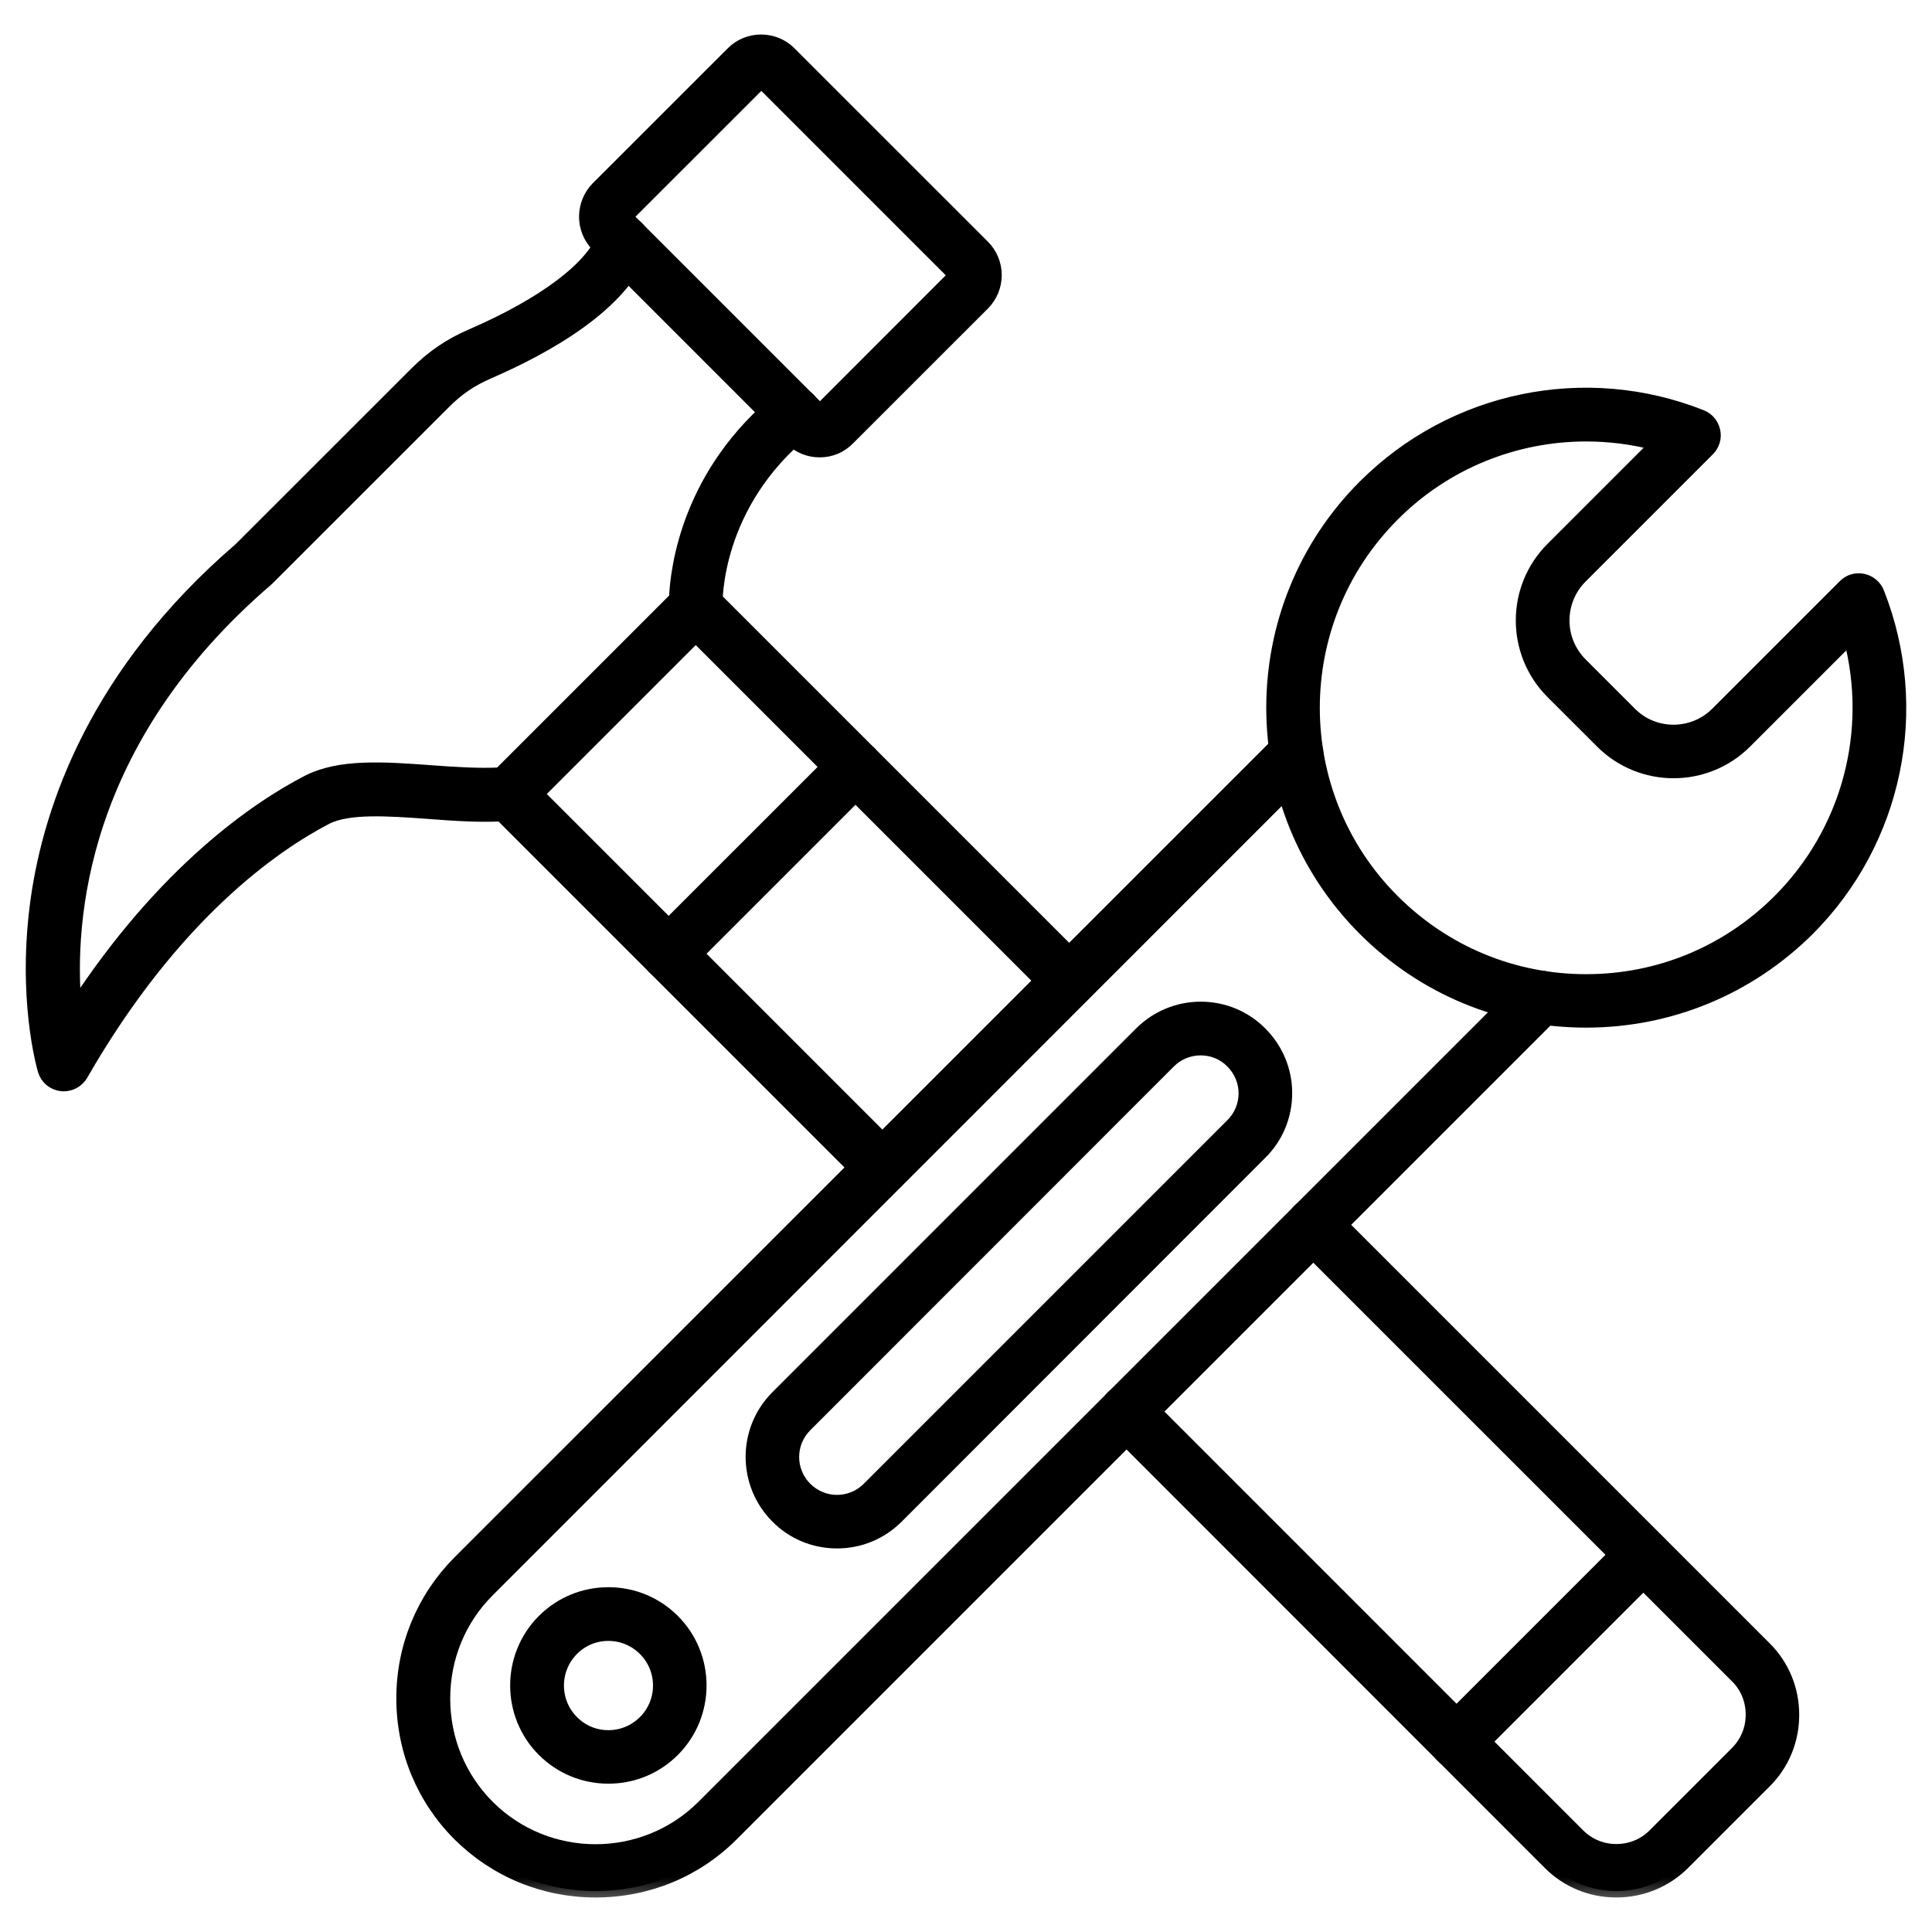 <svg width="30" height="30" viewBox="0 0 30 30" fill="none" xmlns="http://www.w3.org/2000/svg">
<mask id="path-1-outside-1_330_605" maskUnits="userSpaceOnUse" x="-0.5" y="-0.364" width="31" height="30" fill="black">
<rect fill="white" x="-0.5" y="-0.364" width="31" height="30"/>
<path fill-rule="evenodd" clip-rule="evenodd" d="M11.822 1.27L9.726 3.365L12.732 6.371L14.827 4.275L11.822 1.27ZM12.728 7.002C12.557 7.002 12.4 6.936 12.281 6.818L9.276 3.812C9.03 3.566 9.03 3.165 9.276 2.915L11.372 0.82C11.49 0.701 11.651 0.636 11.818 0.636C11.986 0.636 12.147 0.701 12.265 0.82L15.271 3.825C15.389 3.943 15.455 4.104 15.455 4.272C15.455 4.439 15.389 4.6 15.271 4.719L13.175 6.814C13.057 6.936 12.899 7.002 12.728 7.002Z"/>
<path fill-rule="evenodd" clip-rule="evenodd" d="M0.988 16.846C0.975 16.846 0.965 16.846 0.952 16.843C0.827 16.83 0.722 16.741 0.686 16.619C0.673 16.573 0.358 15.493 0.578 13.949C0.781 12.536 1.491 10.447 3.728 8.522L6.448 5.803C6.714 5.537 6.986 5.349 7.335 5.201C8.451 4.715 9.197 4.154 9.381 3.654C9.44 3.49 9.624 3.405 9.788 3.467C9.953 3.53 10.038 3.707 9.976 3.871C9.66 4.732 8.504 5.385 7.588 5.783C7.315 5.901 7.108 6.042 6.898 6.253L4.171 8.979C4.165 8.986 4.158 8.992 4.155 8.995C1.228 11.505 1.048 14.304 1.166 15.64C2.552 13.518 3.994 12.543 4.772 12.139C5.272 11.879 5.955 11.929 6.678 11.981C7.042 12.008 7.42 12.034 7.762 12.017L10.488 9.291C10.508 8.821 10.688 7.333 12.134 6.17C12.268 6.062 12.469 6.082 12.58 6.22C12.689 6.354 12.669 6.555 12.531 6.666C11.082 7.829 11.119 9.35 11.119 9.416C11.122 9.505 11.089 9.59 11.027 9.652L8.126 12.553C8.074 12.605 8.001 12.638 7.929 12.645C7.509 12.681 7.065 12.648 6.635 12.615C6.031 12.572 5.406 12.527 5.065 12.704C4.263 13.121 2.7 14.192 1.268 16.685C1.208 16.787 1.103 16.846 0.988 16.846Z"/>
<path fill-rule="evenodd" clip-rule="evenodd" d="M16.604 15.545C16.522 15.545 16.443 15.516 16.381 15.453L10.577 9.649C10.452 9.524 10.452 9.324 10.577 9.202C10.701 9.078 10.902 9.078 11.023 9.202L16.824 15.003C16.949 15.128 16.949 15.329 16.824 15.45C16.765 15.512 16.683 15.545 16.604 15.545ZM13.704 18.446C13.622 18.446 13.543 18.416 13.48 18.354L7.676 12.55C7.551 12.425 7.551 12.224 7.676 12.103C7.801 11.978 8.001 11.978 8.123 12.103L13.924 17.904C14.049 18.029 14.049 18.229 13.924 18.351C13.865 18.413 13.786 18.446 13.704 18.446ZM25.099 29.364C24.704 29.364 24.337 29.213 24.061 28.937L17.268 22.141C17.143 22.016 17.143 21.819 17.268 21.694C17.393 21.57 17.59 21.57 17.715 21.694L24.511 28.491C24.668 28.648 24.875 28.734 25.099 28.734C25.322 28.734 25.532 28.648 25.687 28.491L26.965 27.213C27.122 27.055 27.207 26.848 27.207 26.625C27.207 26.401 27.122 26.191 26.965 26.037L20.168 19.241C20.043 19.116 20.043 18.919 20.168 18.794C20.293 18.669 20.49 18.669 20.615 18.794L27.411 25.59C27.687 25.866 27.838 26.234 27.838 26.628C27.838 27.022 27.687 27.39 27.411 27.666L26.133 28.944C25.858 29.213 25.49 29.364 25.099 29.364Z"/>
<path fill-rule="evenodd" clip-rule="evenodd" d="M10.383 15.125C10.301 15.125 10.222 15.095 10.159 15.033C10.035 14.908 10.035 14.708 10.159 14.586L13.06 11.686C13.185 11.561 13.385 11.561 13.507 11.686C13.632 11.81 13.632 12.011 13.507 12.132L10.606 15.033C10.547 15.095 10.465 15.125 10.383 15.125Z"/>
<path fill-rule="evenodd" clip-rule="evenodd" d="M22.615 27.361C22.533 27.361 22.454 27.331 22.392 27.269C22.267 27.144 22.267 26.944 22.392 26.822L25.293 23.921C25.417 23.797 25.614 23.797 25.739 23.921C25.864 24.046 25.864 24.247 25.739 24.368L22.839 27.269C22.776 27.328 22.694 27.361 22.615 27.361Z"/>
<path fill-rule="evenodd" clip-rule="evenodd" d="M24.629 6.755C23.525 6.755 22.441 7.185 21.633 7.997C19.981 9.649 19.981 12.336 21.633 13.985C22.431 14.783 23.496 15.227 24.629 15.227C25.762 15.227 26.823 14.787 27.625 13.985C28.702 12.908 29.109 11.351 28.725 9.902L27.106 11.521C26.488 12.139 25.486 12.139 24.869 11.521L24.1 10.753C23.483 10.135 23.483 9.133 24.1 8.516L25.72 6.896C25.355 6.801 24.994 6.755 24.629 6.755ZM24.629 15.857C23.328 15.857 22.106 15.351 21.186 14.432C19.288 12.533 19.288 9.445 21.186 7.547C22.56 6.174 24.613 5.747 26.419 6.463C26.518 6.502 26.59 6.588 26.613 6.693C26.636 6.798 26.603 6.906 26.528 6.982L24.547 8.963C24.179 9.334 24.179 9.935 24.547 10.306L25.316 11.075C25.683 11.446 26.288 11.446 26.659 11.075L28.64 9.094C28.715 9.018 28.824 8.986 28.929 9.009C29.034 9.032 29.119 9.104 29.159 9.202C29.872 11.009 29.448 13.062 28.075 14.435C27.152 15.351 25.927 15.857 24.629 15.857Z"/>
<path fill-rule="evenodd" clip-rule="evenodd" d="M9.246 29.364C8.445 29.364 7.693 29.052 7.128 28.491C6.566 27.929 6.254 27.177 6.254 26.372C6.254 25.57 6.566 24.818 7.128 24.253L19.909 11.475C20.034 11.351 20.231 11.351 20.355 11.475C20.48 11.6 20.48 11.801 20.355 11.922L7.578 24.703C7.134 25.147 6.891 25.741 6.891 26.375C6.891 27.009 7.134 27.6 7.578 28.047C8.497 28.967 9.999 28.967 10.918 28.047L23.699 15.266C23.824 15.141 24.021 15.141 24.146 15.266C24.271 15.391 24.271 15.591 24.146 15.713L11.368 28.491C10.803 29.056 10.051 29.364 9.246 29.364Z"/>
<path fill-rule="evenodd" clip-rule="evenodd" d="M9.447 25.38C9.236 25.38 9.036 25.462 8.888 25.613C8.58 25.922 8.58 26.424 8.888 26.733C9.039 26.884 9.236 26.966 9.447 26.966C9.657 26.966 9.857 26.884 10.008 26.733C10.317 26.424 10.317 25.922 10.008 25.613C9.857 25.462 9.657 25.38 9.447 25.38ZM9.447 27.597C9.066 27.597 8.708 27.449 8.438 27.18C7.883 26.625 7.883 25.718 8.438 25.163C8.708 24.894 9.066 24.746 9.447 24.746C9.828 24.746 10.186 24.894 10.455 25.163C11.01 25.718 11.01 26.625 10.455 27.18C10.186 27.449 9.828 27.597 9.447 27.597Z"/>
<path fill-rule="evenodd" clip-rule="evenodd" d="M18.644 16.288C18.46 16.288 18.286 16.36 18.158 16.488L12.511 22.138C12.242 22.407 12.242 22.841 12.511 23.11C12.781 23.38 13.214 23.38 13.484 23.11L19.13 17.464C19.4 17.194 19.4 16.761 19.13 16.491C19.002 16.36 18.831 16.288 18.644 16.288ZM12.998 23.944C12.643 23.944 12.311 23.806 12.065 23.557C11.549 23.041 11.549 22.203 12.065 21.688L17.711 16.041C17.961 15.792 18.293 15.654 18.644 15.654C18.999 15.654 19.331 15.792 19.577 16.041C19.827 16.291 19.965 16.623 19.965 16.974C19.965 17.326 19.827 17.661 19.577 17.907L13.931 23.557C13.681 23.806 13.352 23.944 12.998 23.944Z"/>
</mask>
<path fill-rule="evenodd" clip-rule="evenodd" d="M11.822 1.27L9.726 3.365L12.732 6.371L14.827 4.275L11.822 1.27ZM12.728 7.002C12.557 7.002 12.4 6.936 12.281 6.818L9.276 3.812C9.03 3.566 9.03 3.165 9.276 2.915L11.372 0.82C11.49 0.701 11.651 0.636 11.818 0.636C11.986 0.636 12.147 0.701 12.265 0.82L15.271 3.825C15.389 3.943 15.455 4.104 15.455 4.272C15.455 4.439 15.389 4.6 15.271 4.719L13.175 6.814C13.057 6.936 12.899 7.002 12.728 7.002Z" fill="black"/>
<path fill-rule="evenodd" clip-rule="evenodd" d="M0.988 16.846C0.975 16.846 0.965 16.846 0.952 16.843C0.827 16.83 0.722 16.741 0.686 16.619C0.673 16.573 0.358 15.493 0.578 13.949C0.781 12.536 1.491 10.447 3.728 8.522L6.448 5.803C6.714 5.537 6.986 5.349 7.335 5.201C8.451 4.715 9.197 4.154 9.381 3.654C9.44 3.49 9.624 3.405 9.788 3.467C9.953 3.53 10.038 3.707 9.976 3.871C9.66 4.732 8.504 5.385 7.588 5.783C7.315 5.901 7.108 6.042 6.898 6.253L4.171 8.979C4.165 8.986 4.158 8.992 4.155 8.995C1.228 11.505 1.048 14.304 1.166 15.64C2.552 13.518 3.994 12.543 4.772 12.139C5.272 11.879 5.955 11.929 6.678 11.981C7.042 12.008 7.42 12.034 7.762 12.017L10.488 9.291C10.508 8.821 10.688 7.333 12.134 6.17C12.268 6.062 12.469 6.082 12.58 6.22C12.689 6.354 12.669 6.555 12.531 6.666C11.082 7.829 11.119 9.35 11.119 9.416C11.122 9.505 11.089 9.59 11.027 9.652L8.126 12.553C8.074 12.605 8.001 12.638 7.929 12.645C7.509 12.681 7.065 12.648 6.635 12.615C6.031 12.572 5.406 12.527 5.065 12.704C4.263 13.121 2.7 14.192 1.268 16.685C1.208 16.787 1.103 16.846 0.988 16.846Z" fill="black"/>
<path fill-rule="evenodd" clip-rule="evenodd" d="M16.604 15.545C16.522 15.545 16.443 15.516 16.381 15.453L10.577 9.649C10.452 9.524 10.452 9.324 10.577 9.202C10.701 9.078 10.902 9.078 11.023 9.202L16.824 15.003C16.949 15.128 16.949 15.329 16.824 15.45C16.765 15.512 16.683 15.545 16.604 15.545ZM13.704 18.446C13.622 18.446 13.543 18.416 13.48 18.354L7.676 12.55C7.551 12.425 7.551 12.224 7.676 12.103C7.801 11.978 8.001 11.978 8.123 12.103L13.924 17.904C14.049 18.029 14.049 18.229 13.924 18.351C13.865 18.413 13.786 18.446 13.704 18.446ZM25.099 29.364C24.704 29.364 24.337 29.213 24.061 28.937L17.268 22.141C17.143 22.016 17.143 21.819 17.268 21.694C17.393 21.57 17.59 21.57 17.715 21.694L24.511 28.491C24.668 28.648 24.875 28.734 25.099 28.734C25.322 28.734 25.532 28.648 25.687 28.491L26.965 27.213C27.122 27.055 27.207 26.848 27.207 26.625C27.207 26.401 27.122 26.191 26.965 26.037L20.168 19.241C20.043 19.116 20.043 18.919 20.168 18.794C20.293 18.669 20.49 18.669 20.615 18.794L27.411 25.59C27.687 25.866 27.838 26.234 27.838 26.628C27.838 27.022 27.687 27.39 27.411 27.666L26.133 28.944C25.858 29.213 25.49 29.364 25.099 29.364Z" fill="black"/>
<path fill-rule="evenodd" clip-rule="evenodd" d="M10.383 15.125C10.301 15.125 10.222 15.095 10.159 15.033C10.035 14.908 10.035 14.708 10.159 14.586L13.06 11.686C13.185 11.561 13.385 11.561 13.507 11.686C13.632 11.81 13.632 12.011 13.507 12.132L10.606 15.033C10.547 15.095 10.465 15.125 10.383 15.125Z" fill="black"/>
<path fill-rule="evenodd" clip-rule="evenodd" d="M22.615 27.361C22.533 27.361 22.454 27.331 22.392 27.269C22.267 27.144 22.267 26.944 22.392 26.822L25.293 23.921C25.417 23.797 25.614 23.797 25.739 23.921C25.864 24.046 25.864 24.247 25.739 24.368L22.839 27.269C22.776 27.328 22.694 27.361 22.615 27.361Z" fill="black"/>
<path fill-rule="evenodd" clip-rule="evenodd" d="M24.629 6.755C23.525 6.755 22.441 7.185 21.633 7.997C19.981 9.649 19.981 12.336 21.633 13.985C22.431 14.783 23.496 15.227 24.629 15.227C25.762 15.227 26.823 14.787 27.625 13.985C28.702 12.908 29.109 11.351 28.725 9.902L27.106 11.521C26.488 12.139 25.486 12.139 24.869 11.521L24.1 10.753C23.483 10.135 23.483 9.133 24.1 8.516L25.72 6.896C25.355 6.801 24.994 6.755 24.629 6.755ZM24.629 15.857C23.328 15.857 22.106 15.351 21.186 14.432C19.288 12.533 19.288 9.445 21.186 7.547C22.56 6.174 24.613 5.747 26.419 6.463C26.518 6.502 26.59 6.588 26.613 6.693C26.636 6.798 26.603 6.906 26.528 6.982L24.547 8.963C24.179 9.334 24.179 9.935 24.547 10.306L25.316 11.075C25.683 11.446 26.288 11.446 26.659 11.075L28.64 9.094C28.715 9.018 28.824 8.986 28.929 9.009C29.034 9.032 29.119 9.104 29.159 9.202C29.872 11.009 29.448 13.062 28.075 14.435C27.152 15.351 25.927 15.857 24.629 15.857Z" fill="black"/>
<path fill-rule="evenodd" clip-rule="evenodd" d="M9.246 29.364C8.445 29.364 7.693 29.052 7.128 28.491C6.566 27.929 6.254 27.177 6.254 26.372C6.254 25.57 6.566 24.818 7.128 24.253L19.909 11.475C20.034 11.351 20.231 11.351 20.355 11.475C20.48 11.6 20.48 11.801 20.355 11.922L7.578 24.703C7.134 25.147 6.891 25.741 6.891 26.375C6.891 27.009 7.134 27.6 7.578 28.047C8.497 28.967 9.999 28.967 10.918 28.047L23.699 15.266C23.824 15.141 24.021 15.141 24.146 15.266C24.271 15.391 24.271 15.591 24.146 15.713L11.368 28.491C10.803 29.056 10.051 29.364 9.246 29.364Z" fill="black"/>
<path fill-rule="evenodd" clip-rule="evenodd" d="M9.447 25.38C9.236 25.38 9.036 25.462 8.888 25.613C8.58 25.922 8.58 26.424 8.888 26.733C9.039 26.884 9.236 26.966 9.447 26.966C9.657 26.966 9.857 26.884 10.008 26.733C10.317 26.424 10.317 25.922 10.008 25.613C9.857 25.462 9.657 25.38 9.447 25.38ZM9.447 27.597C9.066 27.597 8.708 27.449 8.438 27.18C7.883 26.625 7.883 25.718 8.438 25.163C8.708 24.894 9.066 24.746 9.447 24.746C9.828 24.746 10.186 24.894 10.455 25.163C11.01 25.718 11.01 26.625 10.455 27.18C10.186 27.449 9.828 27.597 9.447 27.597Z" fill="black"/>
<path fill-rule="evenodd" clip-rule="evenodd" d="M18.644 16.288C18.46 16.288 18.286 16.36 18.158 16.488L12.511 22.138C12.242 22.407 12.242 22.841 12.511 23.11C12.781 23.38 13.214 23.38 13.484 23.11L19.13 17.464C19.4 17.194 19.4 16.761 19.13 16.491C19.002 16.36 18.831 16.288 18.644 16.288ZM12.998 23.944C12.643 23.944 12.311 23.806 12.065 23.557C11.549 23.041 11.549 22.203 12.065 21.688L17.711 16.041C17.961 15.792 18.293 15.654 18.644 15.654C18.999 15.654 19.331 15.792 19.577 16.041C19.827 16.291 19.965 16.623 19.965 16.974C19.965 17.326 19.827 17.661 19.577 17.907L13.931 23.557C13.681 23.806 13.352 23.944 12.998 23.944Z" fill="black"/>
<path fill-rule="evenodd" clip-rule="evenodd" d="M11.822 1.27L9.726 3.365L12.732 6.371L14.827 4.275L11.822 1.27ZM12.728 7.002C12.557 7.002 12.4 6.936 12.281 6.818L9.276 3.812C9.03 3.566 9.03 3.165 9.276 2.915L11.372 0.82C11.49 0.701 11.651 0.636 11.818 0.636C11.986 0.636 12.147 0.701 12.265 0.82L15.271 3.825C15.389 3.943 15.455 4.104 15.455 4.272C15.455 4.439 15.389 4.6 15.271 4.719L13.175 6.814C13.057 6.936 12.899 7.002 12.728 7.002Z" stroke="black" stroke-width="0.2" mask="url(#path-1-outside-1_330_605)"/>
<path fill-rule="evenodd" clip-rule="evenodd" d="M0.988 16.846C0.975 16.846 0.965 16.846 0.952 16.843C0.827 16.83 0.722 16.741 0.686 16.619C0.673 16.573 0.358 15.493 0.578 13.949C0.781 12.536 1.491 10.447 3.728 8.522L6.448 5.803C6.714 5.537 6.986 5.349 7.335 5.201C8.451 4.715 9.197 4.154 9.381 3.654C9.44 3.49 9.624 3.405 9.788 3.467C9.953 3.53 10.038 3.707 9.976 3.871C9.66 4.732 8.504 5.385 7.588 5.783C7.315 5.901 7.108 6.042 6.898 6.253L4.171 8.979C4.165 8.986 4.158 8.992 4.155 8.995C1.228 11.505 1.048 14.304 1.166 15.64C2.552 13.518 3.994 12.543 4.772 12.139C5.272 11.879 5.955 11.929 6.678 11.981C7.042 12.008 7.42 12.034 7.762 12.017L10.488 9.291C10.508 8.821 10.688 7.333 12.134 6.17C12.268 6.062 12.469 6.082 12.58 6.22C12.689 6.354 12.669 6.555 12.531 6.666C11.082 7.829 11.119 9.35 11.119 9.416C11.122 9.505 11.089 9.59 11.027 9.652L8.126 12.553C8.074 12.605 8.001 12.638 7.929 12.645C7.509 12.681 7.065 12.648 6.635 12.615C6.031 12.572 5.406 12.527 5.065 12.704C4.263 13.121 2.7 14.192 1.268 16.685C1.208 16.787 1.103 16.846 0.988 16.846Z" stroke="black" stroke-width="0.2" mask="url(#path-1-outside-1_330_605)"/>
<path fill-rule="evenodd" clip-rule="evenodd" d="M16.604 15.545C16.522 15.545 16.443 15.516 16.381 15.453L10.577 9.649C10.452 9.524 10.452 9.324 10.577 9.202C10.701 9.078 10.902 9.078 11.023 9.202L16.824 15.003C16.949 15.128 16.949 15.329 16.824 15.45C16.765 15.512 16.683 15.545 16.604 15.545ZM13.704 18.446C13.622 18.446 13.543 18.416 13.48 18.354L7.676 12.55C7.551 12.425 7.551 12.224 7.676 12.103C7.801 11.978 8.001 11.978 8.123 12.103L13.924 17.904C14.049 18.029 14.049 18.229 13.924 18.351C13.865 18.413 13.786 18.446 13.704 18.446ZM25.099 29.364C24.704 29.364 24.337 29.213 24.061 28.937L17.268 22.141C17.143 22.016 17.143 21.819 17.268 21.694C17.393 21.57 17.59 21.57 17.715 21.694L24.511 28.491C24.668 28.648 24.875 28.734 25.099 28.734C25.322 28.734 25.532 28.648 25.687 28.491L26.965 27.213C27.122 27.055 27.207 26.848 27.207 26.625C27.207 26.401 27.122 26.191 26.965 26.037L20.168 19.241C20.043 19.116 20.043 18.919 20.168 18.794C20.293 18.669 20.49 18.669 20.615 18.794L27.411 25.59C27.687 25.866 27.838 26.234 27.838 26.628C27.838 27.022 27.687 27.39 27.411 27.666L26.133 28.944C25.858 29.213 25.49 29.364 25.099 29.364Z" stroke="black" stroke-width="0.2" mask="url(#path-1-outside-1_330_605)"/>
<path fill-rule="evenodd" clip-rule="evenodd" d="M10.383 15.125C10.301 15.125 10.222 15.095 10.159 15.033C10.035 14.908 10.035 14.708 10.159 14.586L13.06 11.686C13.185 11.561 13.385 11.561 13.507 11.686C13.632 11.81 13.632 12.011 13.507 12.132L10.606 15.033C10.547 15.095 10.465 15.125 10.383 15.125Z" stroke="black" stroke-width="0.2" mask="url(#path-1-outside-1_330_605)"/>
<path fill-rule="evenodd" clip-rule="evenodd" d="M22.615 27.361C22.533 27.361 22.454 27.331 22.392 27.269C22.267 27.144 22.267 26.944 22.392 26.822L25.293 23.921C25.417 23.797 25.614 23.797 25.739 23.921C25.864 24.046 25.864 24.247 25.739 24.368L22.839 27.269C22.776 27.328 22.694 27.361 22.615 27.361Z" stroke="black" stroke-width="0.2" mask="url(#path-1-outside-1_330_605)"/>
<path fill-rule="evenodd" clip-rule="evenodd" d="M24.629 6.755C23.525 6.755 22.441 7.185 21.633 7.997C19.981 9.649 19.981 12.336 21.633 13.985C22.431 14.783 23.496 15.227 24.629 15.227C25.762 15.227 26.823 14.787 27.625 13.985C28.702 12.908 29.109 11.351 28.725 9.902L27.106 11.521C26.488 12.139 25.486 12.139 24.869 11.521L24.1 10.753C23.483 10.135 23.483 9.133 24.1 8.516L25.72 6.896C25.355 6.801 24.994 6.755 24.629 6.755ZM24.629 15.857C23.328 15.857 22.106 15.351 21.186 14.432C19.288 12.533 19.288 9.445 21.186 7.547C22.56 6.174 24.613 5.747 26.419 6.463C26.518 6.502 26.59 6.588 26.613 6.693C26.636 6.798 26.603 6.906 26.528 6.982L24.547 8.963C24.179 9.334 24.179 9.935 24.547 10.306L25.316 11.075C25.683 11.446 26.288 11.446 26.659 11.075L28.64 9.094C28.715 9.018 28.824 8.986 28.929 9.009C29.034 9.032 29.119 9.104 29.159 9.202C29.872 11.009 29.448 13.062 28.075 14.435C27.152 15.351 25.927 15.857 24.629 15.857Z" stroke="black" stroke-width="0.2" mask="url(#path-1-outside-1_330_605)"/>
<path fill-rule="evenodd" clip-rule="evenodd" d="M9.246 29.364C8.445 29.364 7.693 29.052 7.128 28.491C6.566 27.929 6.254 27.177 6.254 26.372C6.254 25.57 6.566 24.818 7.128 24.253L19.909 11.475C20.034 11.351 20.231 11.351 20.355 11.475C20.48 11.6 20.48 11.801 20.355 11.922L7.578 24.703C7.134 25.147 6.891 25.741 6.891 26.375C6.891 27.009 7.134 27.6 7.578 28.047C8.497 28.967 9.999 28.967 10.918 28.047L23.699 15.266C23.824 15.141 24.021 15.141 24.146 15.266C24.271 15.391 24.271 15.591 24.146 15.713L11.368 28.491C10.803 29.056 10.051 29.364 9.246 29.364Z" stroke="black" stroke-width="0.2" mask="url(#path-1-outside-1_330_605)"/>
<path fill-rule="evenodd" clip-rule="evenodd" d="M9.447 25.38C9.236 25.38 9.036 25.462 8.888 25.613C8.58 25.922 8.58 26.424 8.888 26.733C9.039 26.884 9.236 26.966 9.447 26.966C9.657 26.966 9.857 26.884 10.008 26.733C10.317 26.424 10.317 25.922 10.008 25.613C9.857 25.462 9.657 25.38 9.447 25.38ZM9.447 27.597C9.066 27.597 8.708 27.449 8.438 27.18C7.883 26.625 7.883 25.718 8.438 25.163C8.708 24.894 9.066 24.746 9.447 24.746C9.828 24.746 10.186 24.894 10.455 25.163C11.01 25.718 11.01 26.625 10.455 27.18C10.186 27.449 9.828 27.597 9.447 27.597Z" stroke="black" stroke-width="0.2" mask="url(#path-1-outside-1_330_605)"/>
<path fill-rule="evenodd" clip-rule="evenodd" d="M18.644 16.288C18.46 16.288 18.286 16.36 18.158 16.488L12.511 22.138C12.242 22.407 12.242 22.841 12.511 23.11C12.781 23.38 13.214 23.38 13.484 23.11L19.13 17.464C19.4 17.194 19.4 16.761 19.13 16.491C19.002 16.36 18.831 16.288 18.644 16.288ZM12.998 23.944C12.643 23.944 12.311 23.806 12.065 23.557C11.549 23.041 11.549 22.203 12.065 21.688L17.711 16.041C17.961 15.792 18.293 15.654 18.644 15.654C18.999 15.654 19.331 15.792 19.577 16.041C19.827 16.291 19.965 16.623 19.965 16.974C19.965 17.326 19.827 17.661 19.577 17.907L13.931 23.557C13.681 23.806 13.352 23.944 12.998 23.944Z" stroke="black" stroke-width="0.2" mask="url(#path-1-outside-1_330_605)"/>
</svg>
